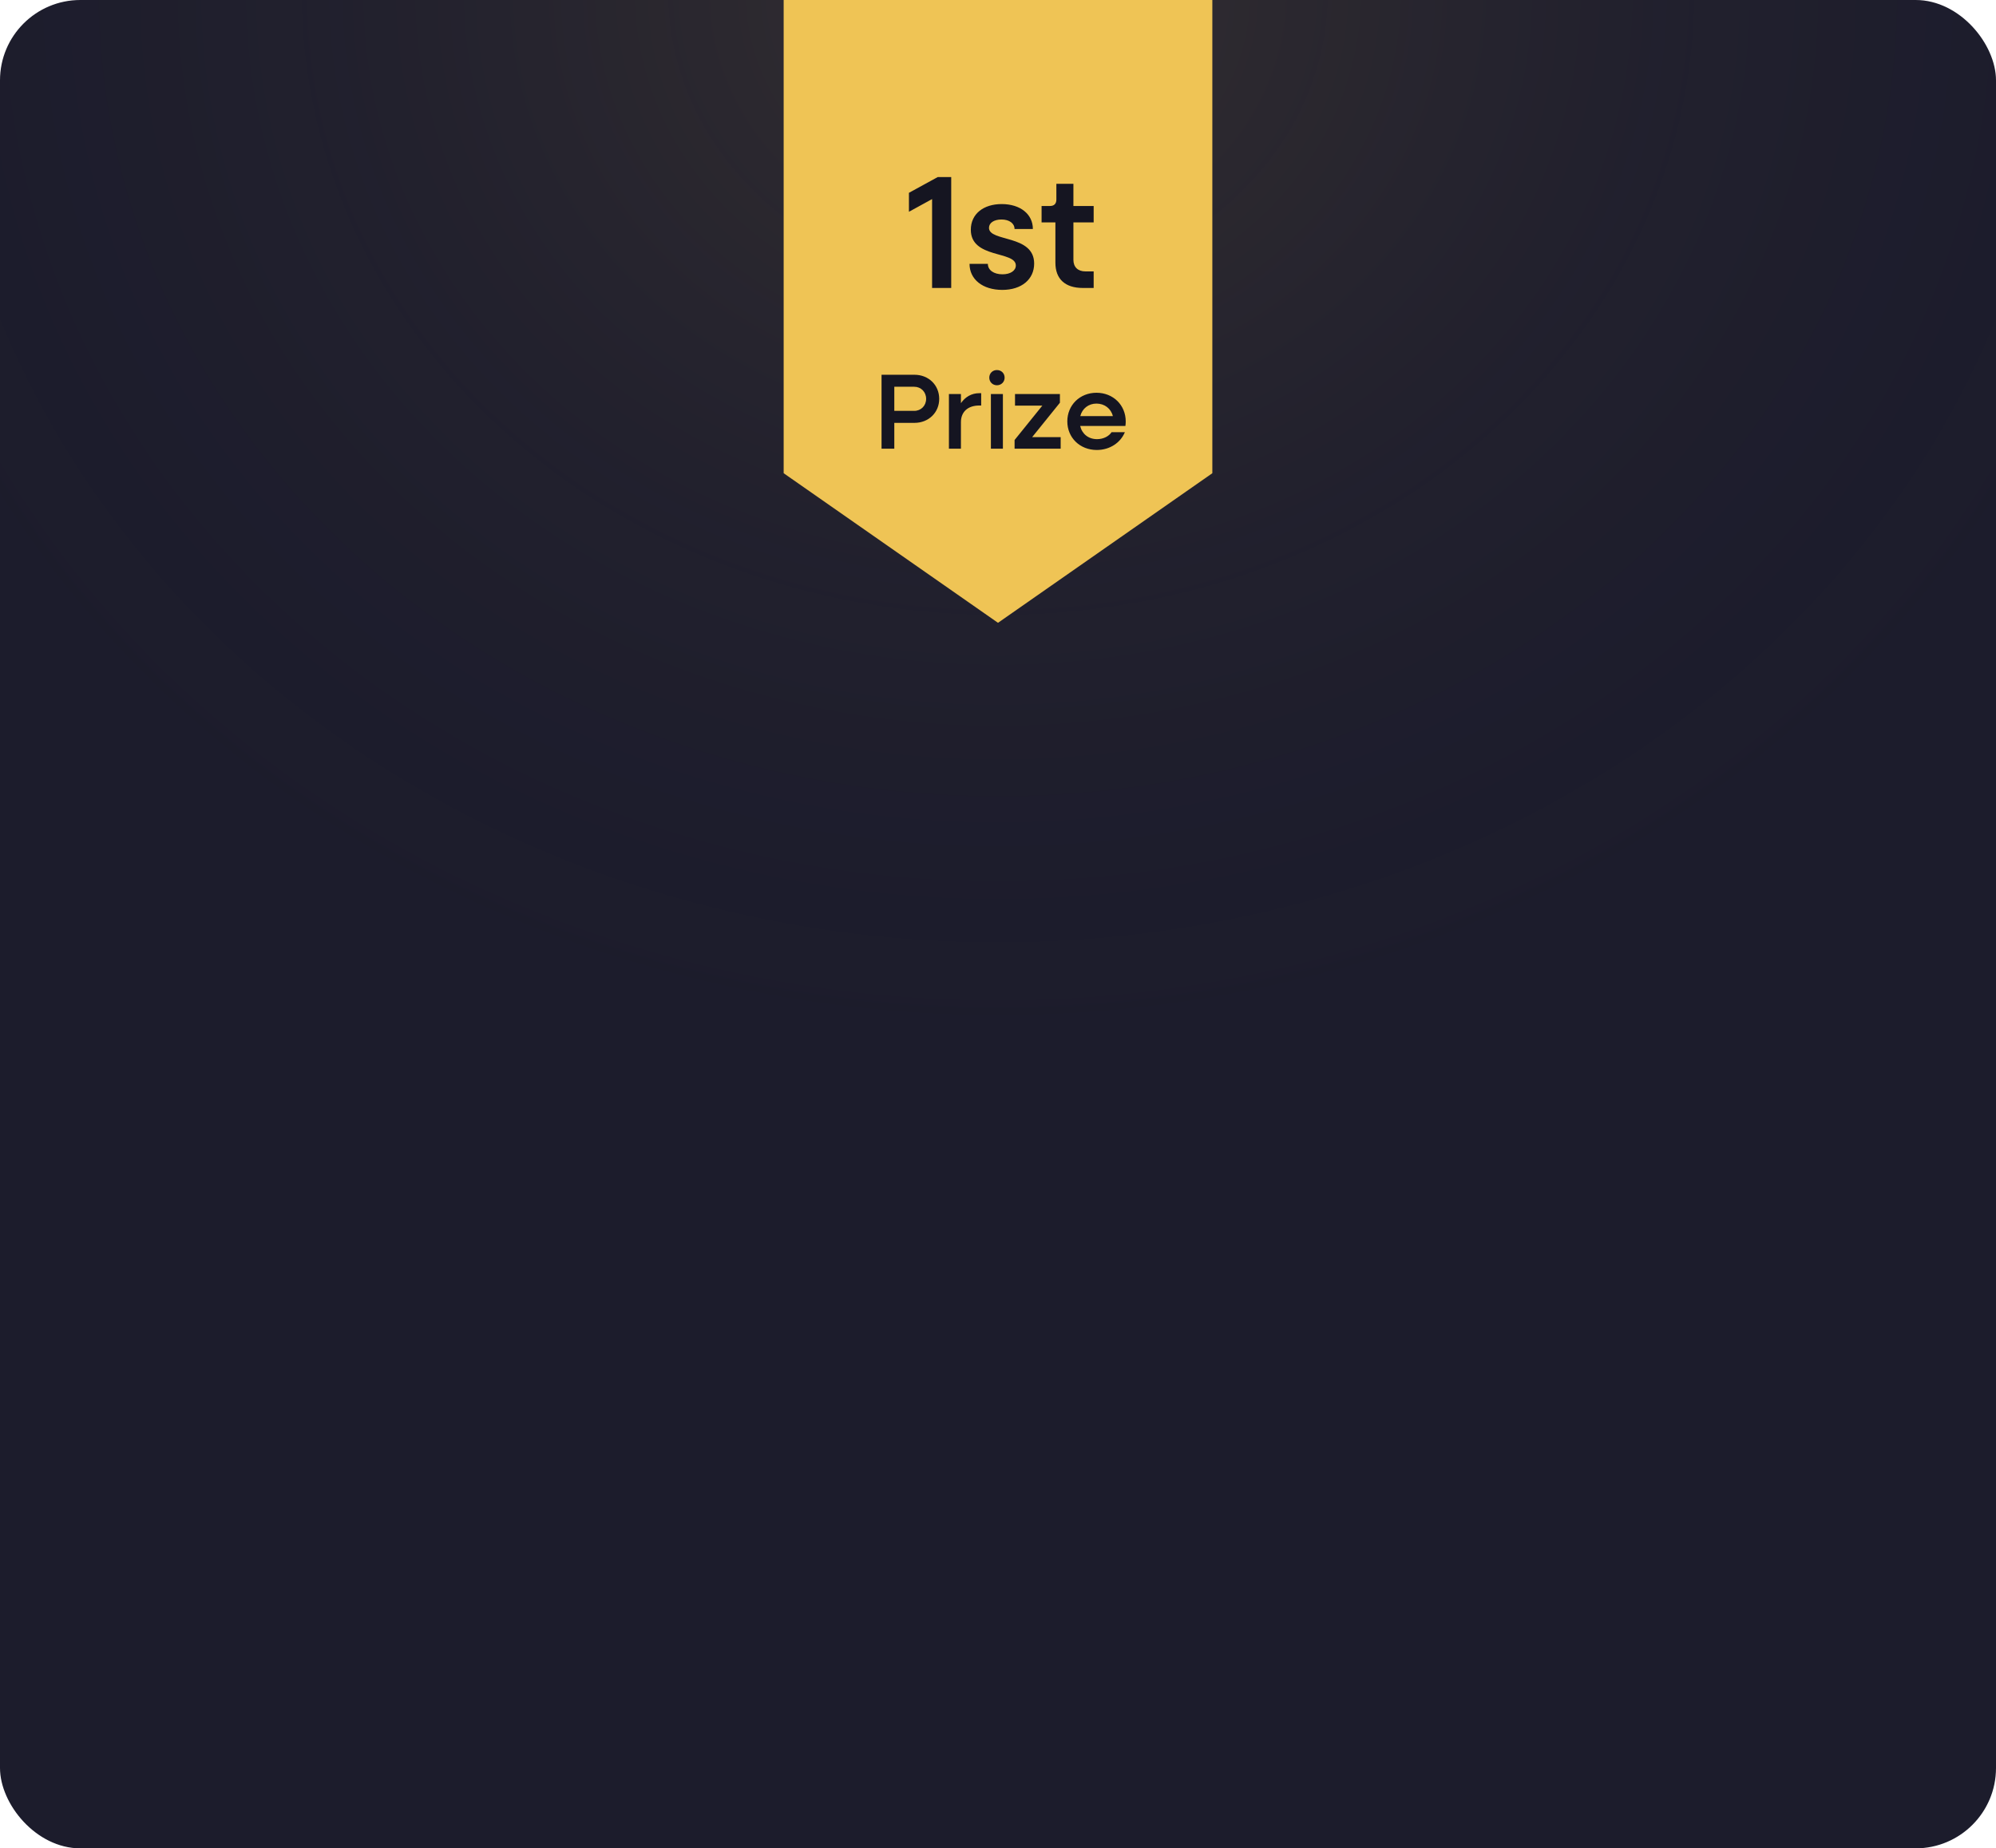 <svg width="298" height="276" viewBox="0 0 298 276" fill="none" xmlns="http://www.w3.org/2000/svg">
<g clip-path="url(#clip0_112_90)">
<rect width="298" height="276" rx="12" fill="#1C1C2C"/>
<rect width="298" height="276" rx="12" fill="url(#paint0_radial_112_90)"/>
<g filter="url(#filter0_di_112_90)">
<path d="M117 70.662L149 93L181 70.662V-1H117V70.662Z" fill="#EFC455"/>
</g>
<path d="M139.159 43V29.728L135.703 31.624V28.792L139.999 26.44H142.015V43H139.159ZM149.646 43.288C146.694 43.288 144.75 41.704 144.75 39.4H147.486C147.486 40.336 148.374 40.96 149.67 40.96C150.87 40.96 151.662 40.408 151.662 39.64C151.662 37.432 144.942 38.656 144.942 34.312C144.942 31.936 146.838 30.472 149.55 30.472C152.334 30.472 154.206 31.984 154.206 34.192H151.47C151.47 33.352 150.678 32.776 149.526 32.776C148.398 32.776 147.654 33.28 147.654 34.024C147.654 36.16 154.398 34.984 154.398 39.352C154.398 41.728 152.502 43.288 149.646 43.288ZM161.674 43C159.01 43 157.57 41.656 157.57 39.232V33.208H155.506V30.76H156.754C157.378 30.76 157.714 30.424 157.714 29.8V27.448H160.258V30.76H163.282V33.208H160.258V38.8C160.258 39.88 160.93 40.528 162.058 40.528H163.282V43H161.674Z" fill="#151521"/>
<path d="M131.614 67V55.96H136.526C138.638 55.96 140.222 57.496 140.222 59.56C140.222 61.608 138.638 63.144 136.526 63.144H133.518V67H131.614ZM136.494 57.752H133.518V61.352H136.494C137.502 61.352 138.27 60.584 138.27 59.56C138.27 58.52 137.502 57.752 136.494 57.752ZM141.673 67V58.84H143.465V60.2C144.105 59.272 145.049 58.712 146.201 58.712H146.489V60.552H146.201C144.473 60.552 143.465 61.528 143.465 63.032V67H141.673ZM148.836 57.528C148.196 57.528 147.7 57.032 147.7 56.392C147.7 55.736 148.196 55.256 148.836 55.256C149.492 55.256 149.988 55.736 149.988 56.392C149.988 57.032 149.492 57.528 148.836 57.528ZM147.94 67V58.84H149.732V67H147.94ZM151.476 67V65.704L155.62 60.568H151.54V58.84H158.244V60.136L154.1 65.272H158.356V67H151.476ZM163.749 67.192C161.221 67.192 159.349 65.352 159.349 62.92C159.349 60.488 161.221 58.648 163.701 58.648C166.197 58.648 168.069 60.488 168.069 62.936C168.069 63.16 168.053 63.4 168.021 63.608H161.269C161.541 64.792 162.501 65.576 163.781 65.576C164.725 65.576 165.541 65.16 165.957 64.536H167.941C167.285 66.12 165.685 67.192 163.749 67.192ZM163.701 60.264C162.517 60.264 161.573 61 161.285 62.136H166.149C165.877 61.016 164.917 60.264 163.701 60.264Z" fill="#151521"/>
</g>
<defs>
<filter id="filter0_di_112_90" x="53" y="-62" width="192" height="222" filterUnits="userSpaceOnUse" color-interpolation-filters="sRGB">
<feFlood flood-opacity="0" result="BackgroundImageFix"/>
<feColorMatrix in="SourceAlpha" type="matrix" values="0 0 0 0 0 0 0 0 0 0 0 0 0 0 0 0 0 0 127 0" result="hardAlpha"/>
<feOffset dy="3"/>
<feGaussianBlur stdDeviation="32"/>
<feComposite in2="hardAlpha" operator="out"/>
<feColorMatrix type="matrix" values="0 0 0 0 0 0 0 0 0 0 0 0 0 0 0 0 0 0 0.25 0"/>
<feBlend mode="normal" in2="BackgroundImageFix" result="effect1_dropShadow_112_90"/>
<feBlend mode="normal" in="SourceGraphic" in2="effect1_dropShadow_112_90" result="shape"/>
<feColorMatrix in="SourceAlpha" type="matrix" values="0 0 0 0 0 0 0 0 0 0 0 0 0 0 0 0 0 0 127 0" result="hardAlpha"/>
<feOffset dy="-3"/>
<feGaussianBlur stdDeviation="2.05"/>
<feComposite in2="hardAlpha" operator="arithmetic" k2="-1" k3="1"/>
<feColorMatrix type="matrix" values="0 0 0 0 0 0 0 0 0 0 0 0 0 0 0 0 0 0 0.25 0"/>
<feBlend mode="normal" in2="shape" result="effect2_innerShadow_112_90"/>
</filter>
<radialGradient id="paint0_radial_112_90" cx="0" cy="0" r="1" gradientUnits="userSpaceOnUse" gradientTransform="translate(149) rotate(90) scale(164.938 186.001)">
<stop stop-color="#EFC455" stop-opacity="0.12"/>
<stop offset="1" stop-color="#1C1C2C" stop-opacity="0"/>
</radialGradient>
<clipPath id="clip0_112_90">
<rect width="298" height="276" rx="12" fill="white"/>
</clipPath>
</defs>
</svg>
